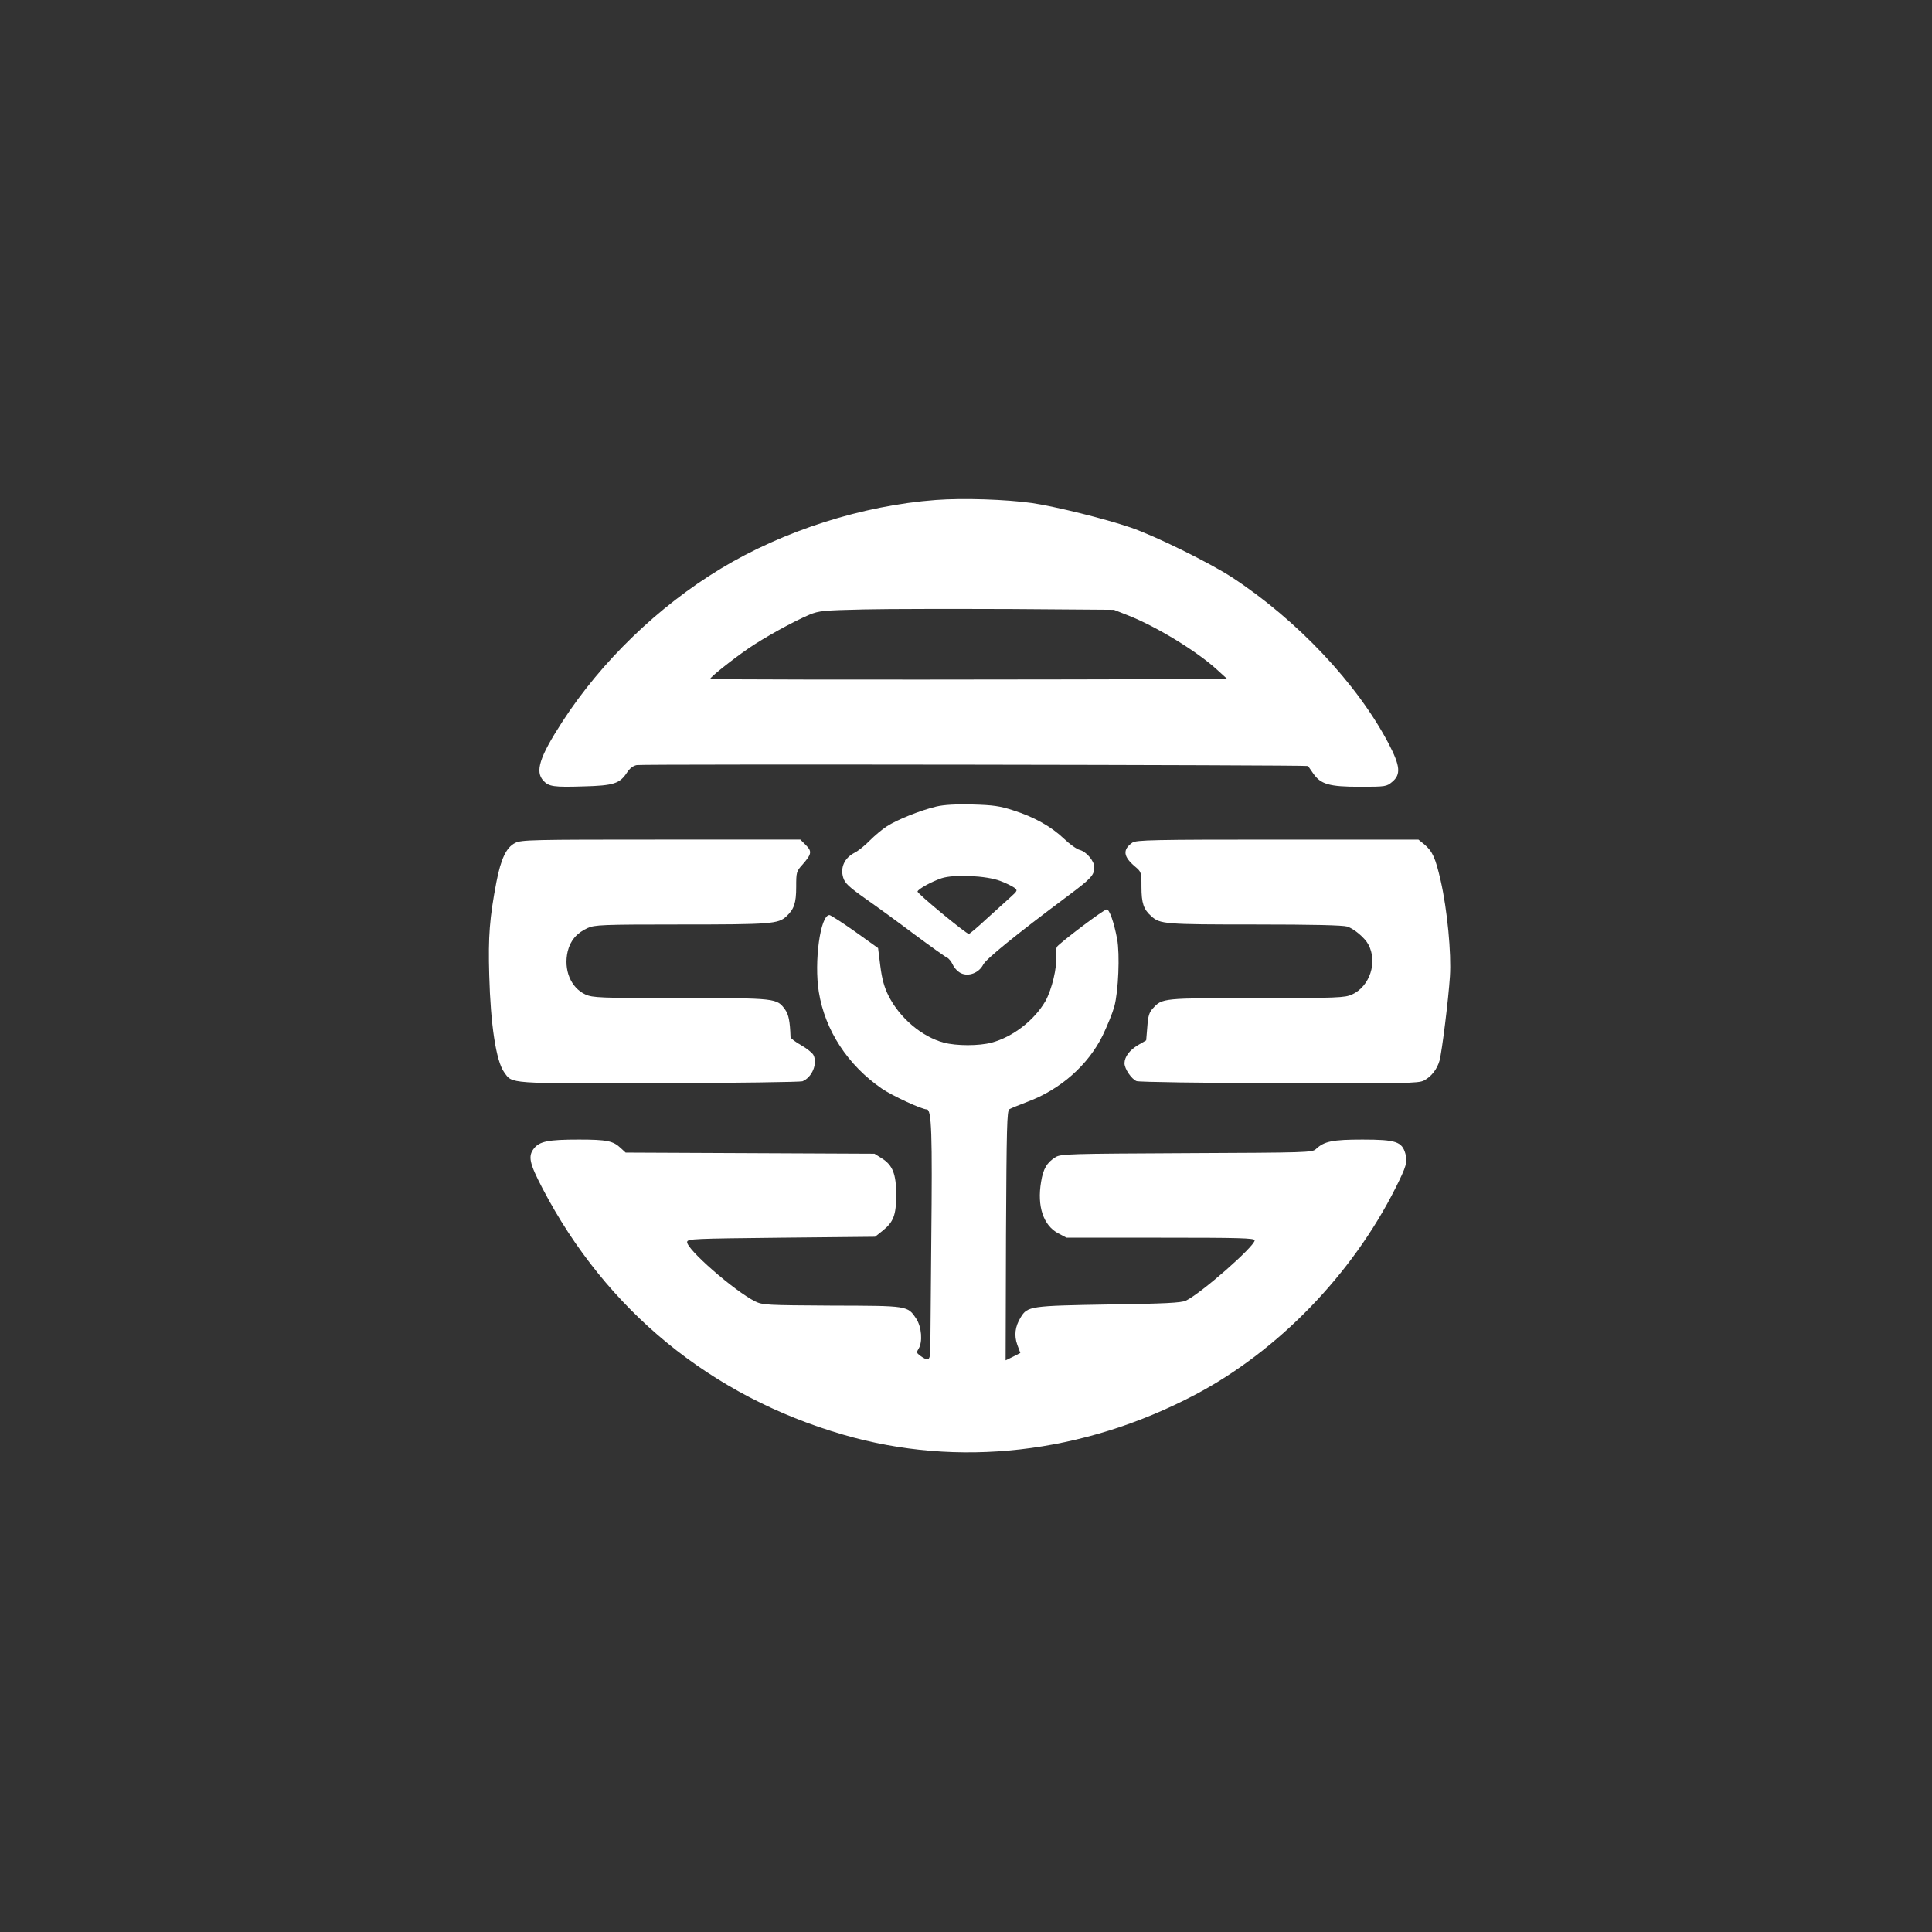 <?xml version="1.0" standalone="no"?>
<!DOCTYPE svg PUBLIC "-//W3C//DTD SVG 20010904//EN"
 "http://www.w3.org/TR/2001/REC-SVG-20010904/DTD/svg10.dtd">
<svg version="1.0" xmlns="http://www.w3.org/2000/svg"
 width="1024pt" height="1024pt" viewBox="0 0 1024 1024"
 preserveAspectRatio="xMidYMid meet">

<rect x="0" y="0" width="1024" height="1024" fill="#333333" stroke="none"/>

<g transform="translate(0,1024) scale(0.1,-0.1)"
fill="#ffffff" stroke="none">
<path d="M4960 7590 c-388 -29 -806 -162 -1140 -364 -332 -201 -632 -491 -840
-812 -121 -187 -145 -263 -100 -312 29 -31 54 -35 213 -30 160 4 192 15 230
73 15 23 32 36 52 40 37 6 3553 1 3558 -5 2 -3 14 -20 27 -39 40 -58 85 -71
247 -71 138 0 142 1 172 26 47 39 43 84 -19 203 -167 318 -485 655 -830 881
-122 79 -406 219 -537 264 -138 47 -396 111 -524 130 -135 19 -364 27 -509 16z
m1020 -612 c150 -59 364 -190 470 -287 l55 -50 -830 -2 c-1132 -2 -1907 -1
-1910 3 -6 5 112 99 200 160 86 59 236 142 325 180 51 21 74 23 290 28 129 3
480 3 780 2 l544 -4 76 -30z"/>
<path d="M4962 5965 c-80 -19 -205 -68 -262 -105 -25 -16 -65 -50 -90 -75 -25
-26 -62 -56 -83 -66 -51 -27 -74 -77 -58 -130 9 -30 29 -49 118 -112 60 -42
178 -128 263 -192 85 -63 162 -118 170 -121 8 -3 22 -20 30 -37 8 -18 28 -38
43 -45 41 -20 96 2 118 45 15 30 171 157 451 366 122 91 138 109 138 151 0 32
-42 82 -77 91 -16 4 -53 30 -83 59 -68 65 -159 116 -270 151 -70 23 -107 28
-215 31 -88 2 -150 -1 -193 -11z m339 -394 c30 -11 64 -28 75 -36 18 -14 18
-16 -21 -51 -22 -20 -79 -72 -127 -115 -47 -44 -89 -79 -93 -79 -14 0 -275
215 -272 225 5 14 74 52 127 70 66 22 238 14 311 -14z"/>
<path d="M2730 5772 c-46 -23 -75 -83 -99 -207 -36 -189 -44 -288 -38 -493 7
-262 36 -455 79 -515 45 -62 9 -60 821 -58 406 1 748 6 760 10 51 20 82 95 58
140 -7 12 -36 35 -66 52 -30 17 -55 36 -55 42 -3 85 -10 119 -28 145 -45 62
-43 62 -554 62 -433 0 -466 2 -505 19 -78 36 -117 131 -94 229 14 57 48 97
105 123 38 17 74 19 496 19 475 0 515 3 558 43 41 38 52 71 52 156 0 77 1 83
33 118 49 56 52 70 18 104 l-29 29 -739 0 c-683 0 -741 -1 -773 -18z"/>
<path d="M6002 5774 c-53 -37 -49 -74 14 -127 33 -28 34 -30 34 -108 0 -85 11
-119 52 -155 46 -42 71 -44 548 -44 314 0 468 -4 491 -11 36 -12 93 -60 111
-94 51 -93 9 -223 -86 -266 -38 -17 -73 -19 -504 -19 -500 0 -502 0 -551 -54
-20 -21 -26 -41 -30 -98 l-6 -72 -43 -25 c-45 -27 -71 -61 -72 -96 0 -30 37
-84 64 -95 13 -5 347 -10 757 -11 667 -2 737 -1 766 14 40 21 70 60 83 106 13
49 47 323 55 446 8 122 -14 353 -49 507 -28 122 -43 155 -86 192 l-32 26 -747
0 c-658 0 -749 -2 -769 -16z"/>
<path d="M5734 5329 c-65 -49 -124 -97 -130 -105 -7 -9 -10 -32 -7 -54 7 -54
-22 -175 -56 -236 -59 -102 -173 -190 -285 -220 -66 -18 -187 -18 -254 0 -116
31 -234 131 -293 249 -22 44 -34 86 -43 156 l-12 96 -123 88 c-68 48 -129 87
-135 87 -48 0 -82 -247 -56 -408 33 -204 154 -388 334 -512 54 -37 211 -110
238 -110 26 0 30 -127 24 -695 -2 -280 -5 -538 -5 -572 -1 -66 -9 -71 -56 -37
-17 13 -18 17 -6 36 22 36 16 115 -13 159 -46 69 -42 68 -447 69 -347 2 -366
3 -406 22 -109 54 -368 280 -361 316 3 16 37 17 500 22 l496 5 39 31 c59 47
73 84 73 192 0 110 -19 157 -77 193 l-38 24 -660 3 -659 3 -26 24 c-40 38 -73
45 -223 45 -160 0 -207 -9 -237 -47 -32 -41 -25 -77 45 -211 338 -648 894
-1103 1594 -1306 608 -177 1270 -102 1866 212 438 231 831 636 1062 1096 57
114 64 137 52 181 -18 64 -50 75 -227 75 -160 0 -203 -9 -247 -50 -20 -19 -46
-19 -685 -22 -625 -3 -667 -4 -695 -21 -46 -28 -66 -62 -77 -131 -22 -130 12
-231 91 -273 l44 -23 499 0 c416 0 498 -2 498 -14 0 -32 -285 -282 -365 -320
-24 -11 -110 -16 -408 -20 -416 -7 -431 -9 -467 -68 -30 -49 -36 -96 -18 -146
l16 -43 -39 -20 -39 -19 2 661 c3 576 5 663 18 670 8 5 51 22 95 39 175 65
322 195 399 351 25 52 53 121 62 154 22 80 30 278 15 358 -17 90 -41 157 -55
157 -7 0 -66 -41 -132 -91z"/>
</g>
</svg>

